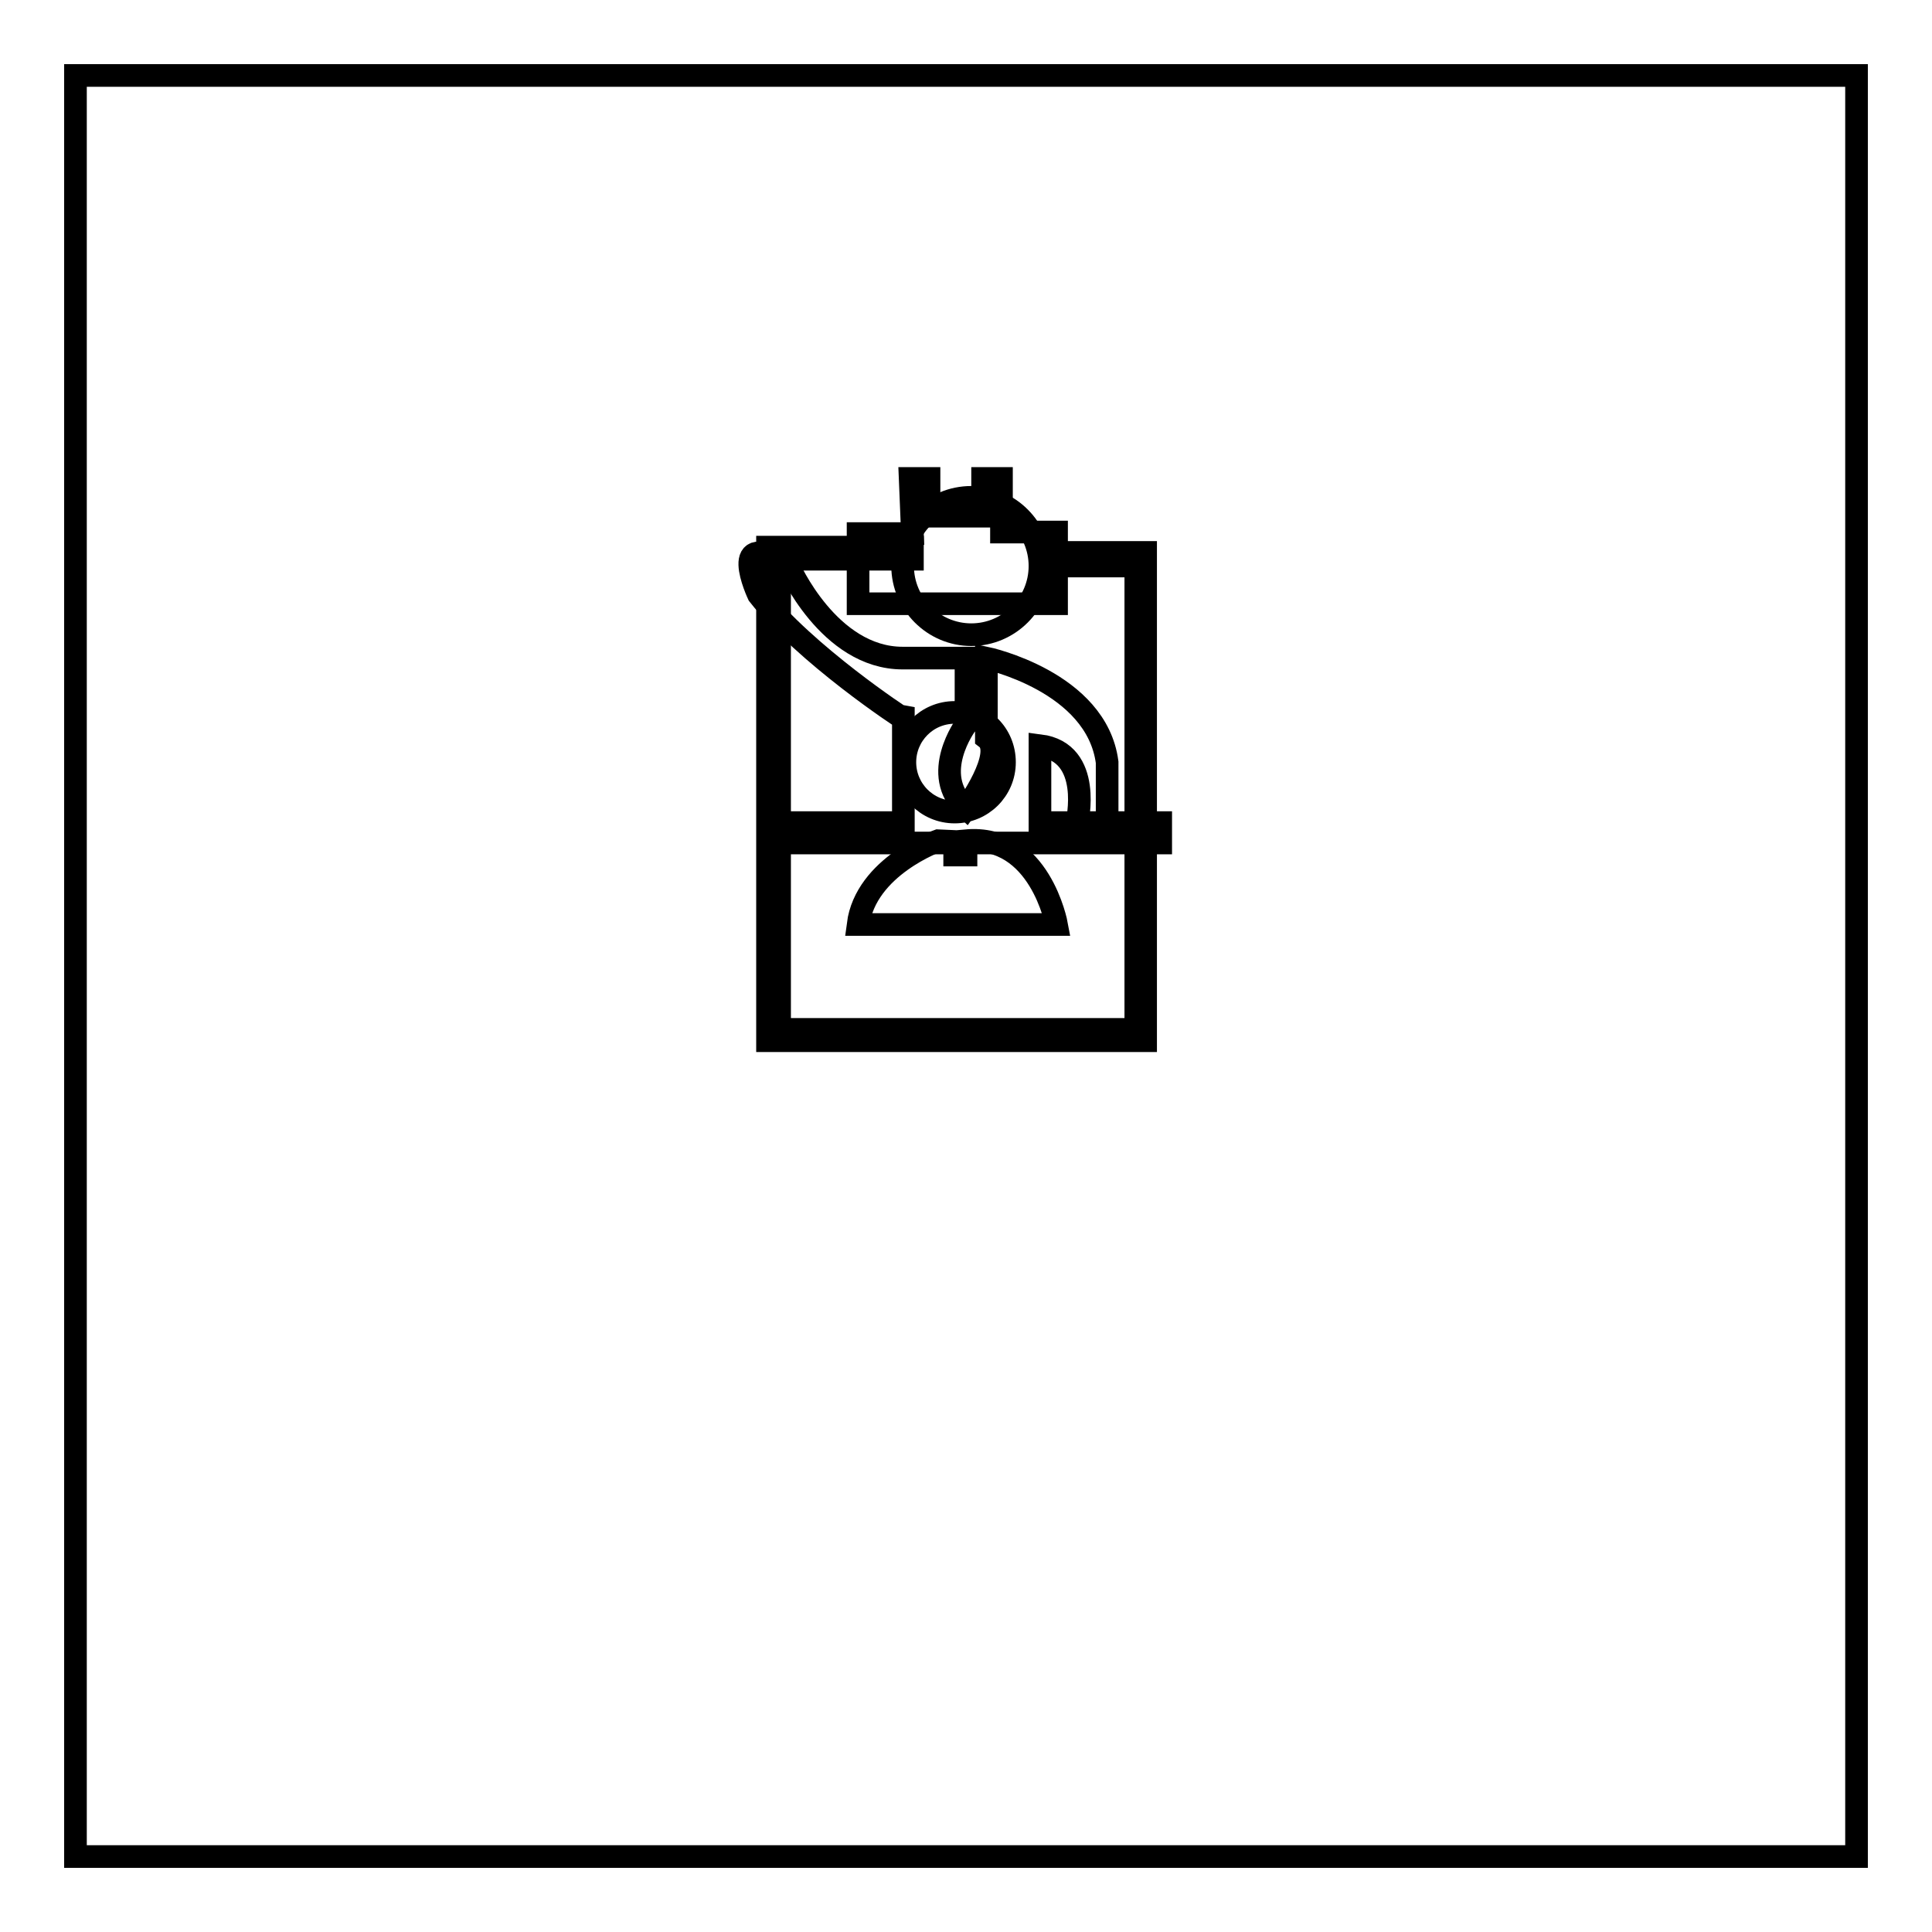 <?xml version="1.0" encoding="utf-8"?>
<!-- Svg Vector Icons : http://www.onlinewebfonts.com/icon -->
<!DOCTYPE svg PUBLIC "-//W3C//DTD SVG 1.1//EN" "http://www.w3.org/Graphics/SVG/1.1/DTD/svg11.dtd">
<svg version="1.1" xmlns="http://www.w3.org/2000/svg" xmlns:xlink="http://www.w3.org/1999/xlink" x="0px" y="0px" viewBox="0 0 256 256" enable-background="new 0 0 256 256" xml:space="preserve">
<g><g><path stroke-width="3" fill-opacity="0" stroke="#000000"  d="M10,10h236v236H10V10L10,10z"/><path stroke-width="3" fill-opacity="0" stroke="#000000"  d="M119.6,75c0,5,4.1,9.1,9.1,9.1c5,0,9.1-4.1,9.1-9.1c0-5-4.1-9.1-9.1-9.1C123.6,65.9,119.6,70,119.6,75L119.6,75z"/><path stroke-width="3" fill-opacity="0" stroke="#000000"  d="M100.5,78.8c0,0-4.4-9.3,4-3.8c0,0,5.3,12.2,15.1,12.2h8.4V96c0,0-4.9,6.6,0,11.1c0,0,5.3-7.3,2.7-9.3V87.2c0,0,14.6,3.1,16,13.8v8h-4c0,0,2.2-9.3-4.9-10.2v10.2h16v2.7h-51v-2.7h16.9V95.2C119.6,95.2,106.7,86.7,100.5,78.8z"/><path stroke-width="3" fill-opacity="0" stroke="#000000"  d="M120.6,63.4h2.5v5h7.1v-5h2.5v7.1h7.3V80h-26.3v-9.3h7.2L120.6,63.4z"/><path stroke-width="3" fill-opacity="0" stroke="#000000"  d="M151.8,73.2v64.7h-50.1V72.5h19.2v1.6h-17.6v62.3h47.2V75h-11.1v-1.8H151.8z"/><path stroke-width="3" fill-opacity="0" stroke="#000000"  d="M119.9,101c0,3.6,2.9,6.6,6.6,6.6c3.6,0,6.6-2.9,6.6-6.6s-2.9-6.6-6.6-6.6C122.8,94.4,119.9,97.4,119.9,101L119.9,101z"/><path stroke-width="3" fill-opacity="0" stroke="#000000"  d="M124.3,111.4c0,0-9.6,3.4-10.6,11.1H140c0,0-2.2-12-12-11.1v1.9h-1.5v-1.8L124.3,111.4z"/></g></g>
</svg>